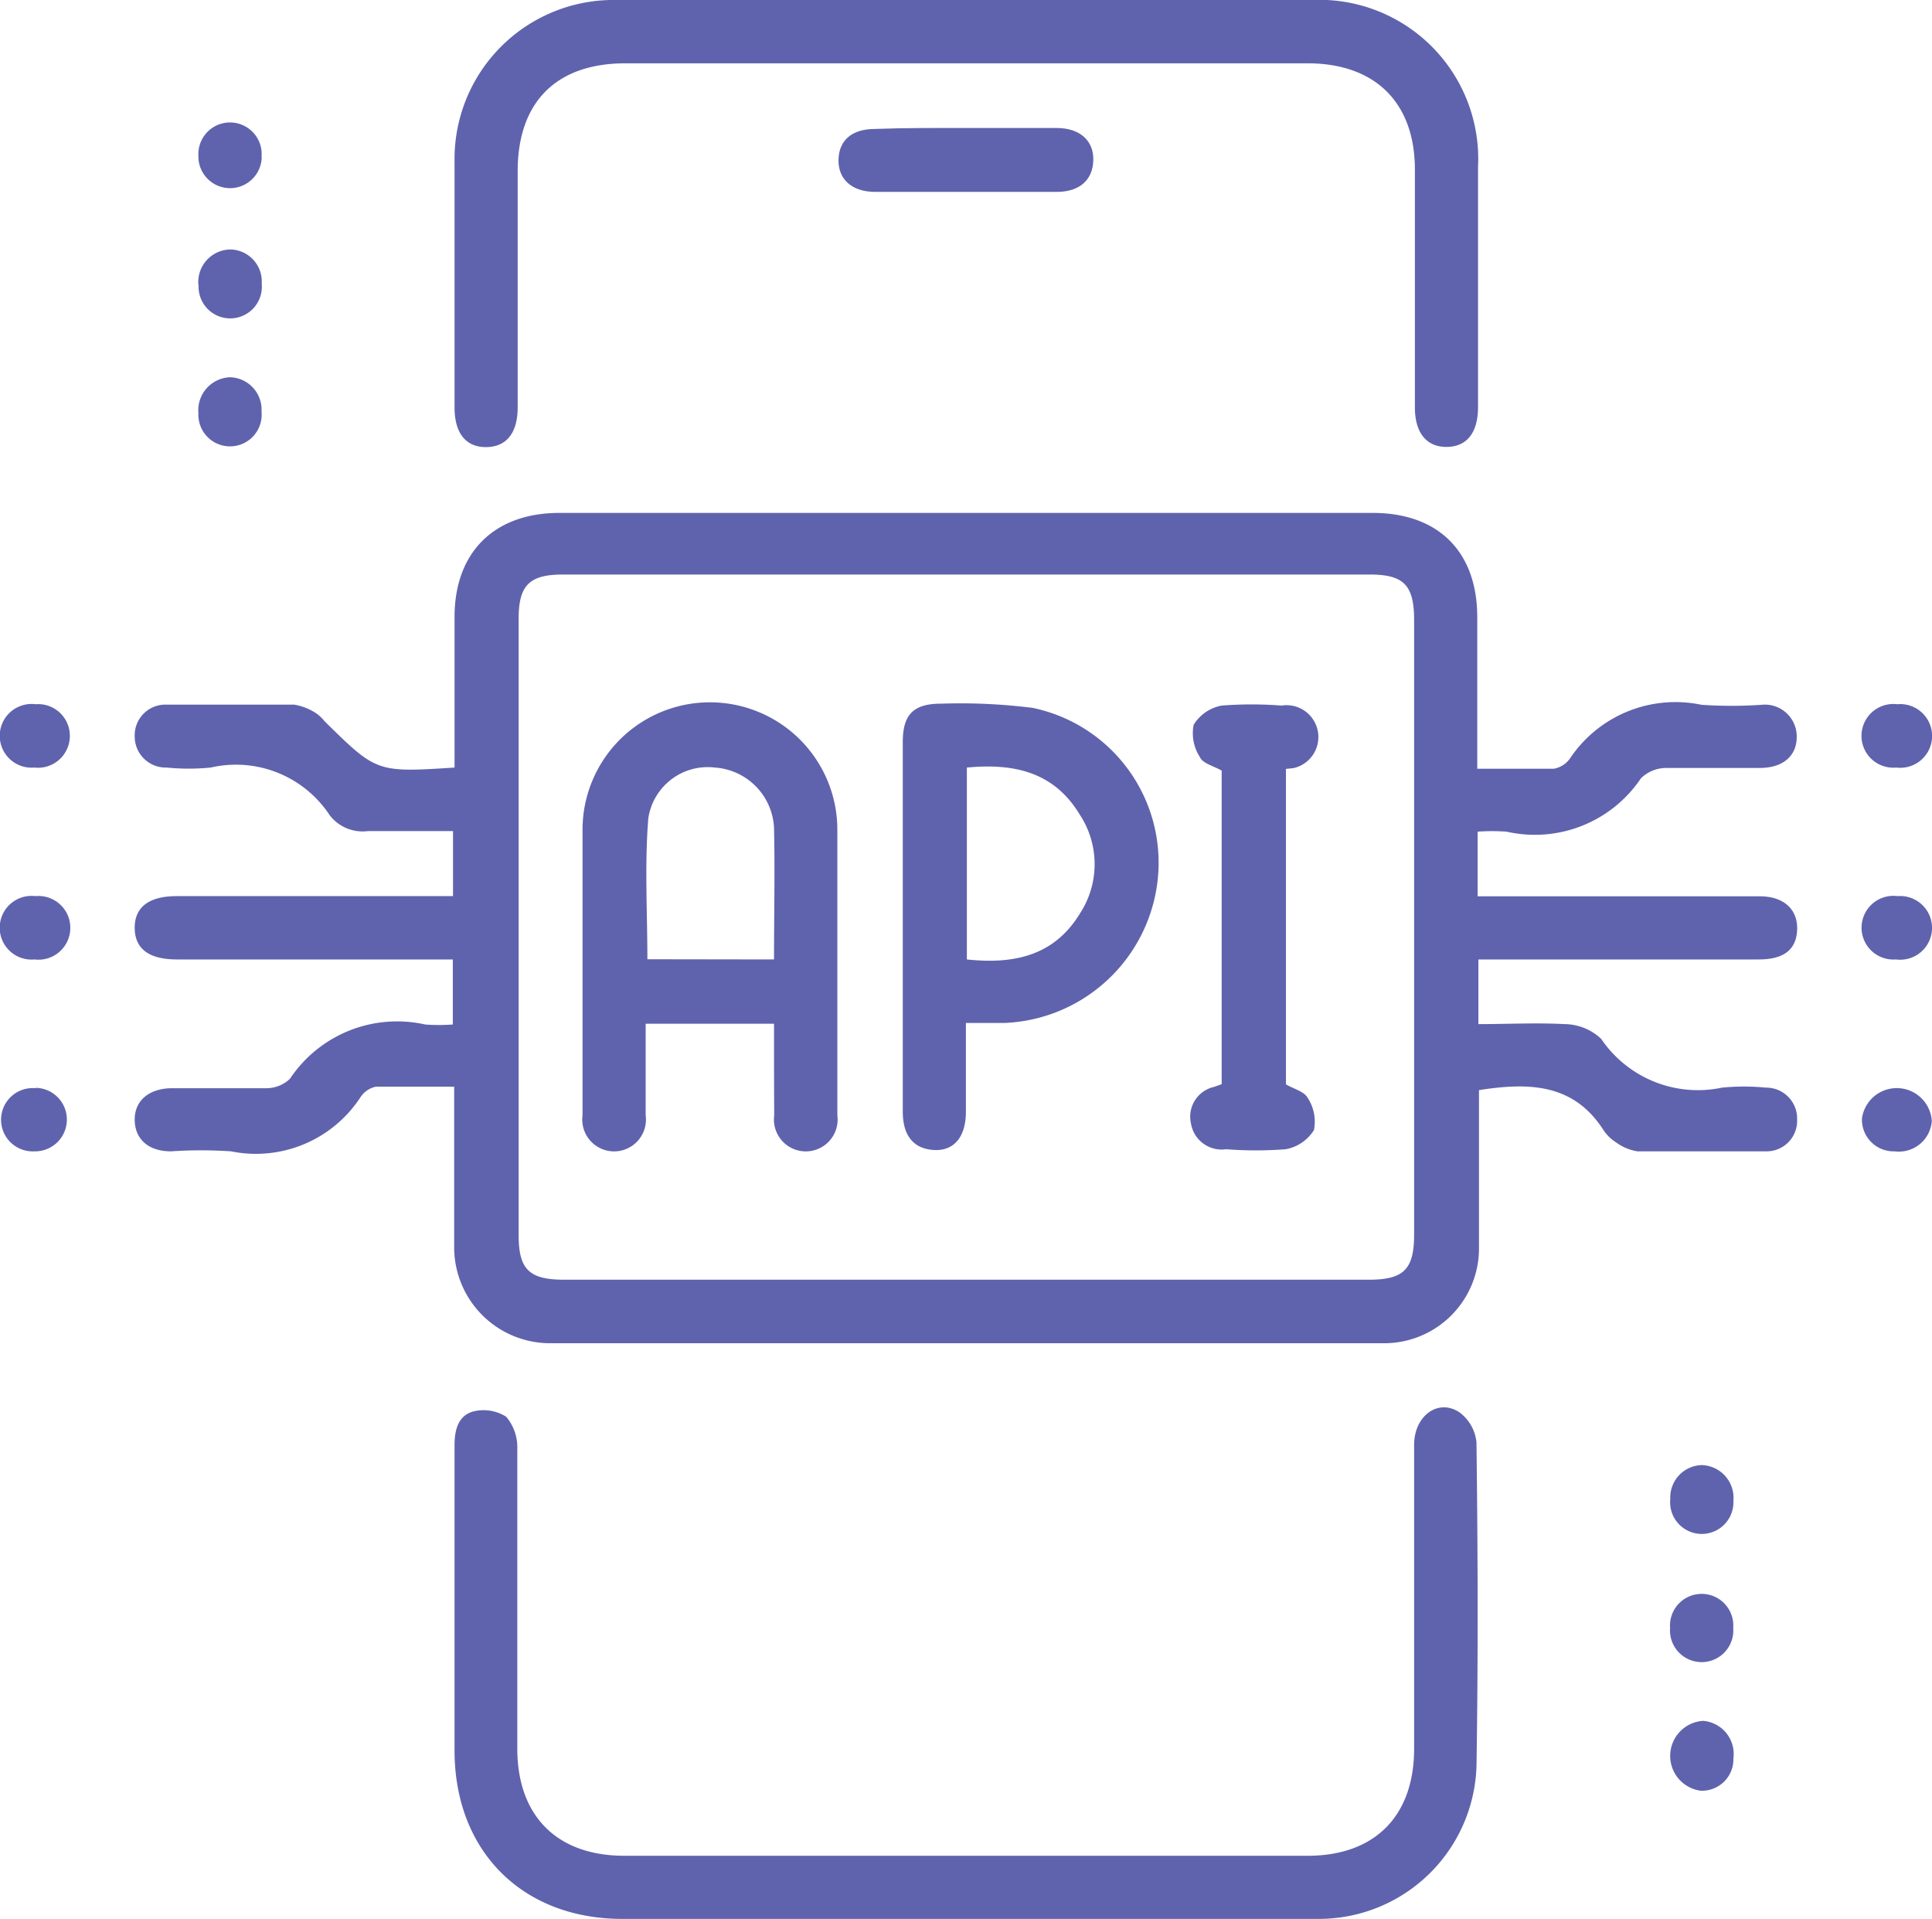<svg id="Layer_1" data-name="Layer 1" xmlns="http://www.w3.org/2000/svg" viewBox="0 0 100.69 100"><defs><style>.cls-1{fill:#5f63ad;}</style></defs><path class="cls-1" d="M23.35,40c0-2.66,0-5.25,0-7.85,0-3.37,2.07-5.42,5.46-5.42h42.4c3.39,0,5.44,2,5.44,5.43,0,2.6,0,5.19,0,7.9,1.41,0,2.72,0,4,0a1.32,1.32,0,0,0,.83-.53,6.61,6.61,0,0,1,6.86-2.8,23.18,23.18,0,0,0,3.12,0,1.66,1.66,0,0,1,1.84,1.67c0,1-.72,1.61-1.89,1.62-1.63,0-3.26,0-4.89,0a1.9,1.9,0,0,0-1.34.54,6.66,6.66,0,0,1-7,2.78,10.77,10.77,0,0,0-1.51,0v3.37H91.38c1.27,0,2,.71,1.94,1.78s-.78,1.51-2,1.51H76.71v3.37c1.54,0,3-.08,4.5,0a2.81,2.81,0,0,1,1.9.77,6.09,6.09,0,0,0,6.3,2.54,11.68,11.68,0,0,1,2.29,0,1.61,1.61,0,0,1,1.62,1.67A1.59,1.59,0,0,1,91.73,60Q88.34,60,85,60a2.54,2.54,0,0,1-1.12-.47,2.16,2.16,0,0,1-.66-.65c-1.57-2.44-3.92-2.47-6.48-2.07,0,.3,0,.63,0,1,0,2.39,0,4.79,0,7.19a4.94,4.94,0,0,1-5,5H28.33a5,5,0,0,1-5-5c0-2.74,0-5.48,0-8.37-1.4,0-2.74,0-4.08,0a1.28,1.28,0,0,0-.81.56A6.51,6.51,0,0,1,11.7,60a23.31,23.31,0,0,0-3.13,0c-1.17,0-1.87-.63-1.89-1.62s.71-1.66,1.94-1.67c1.63,0,3.26,0,4.89,0a1.78,1.78,0,0,0,1.26-.49,6.71,6.71,0,0,1,7.05-2.83,9.77,9.77,0,0,0,1.44,0V50H8.88c-1.45,0-2.19-.55-2.2-1.63s.72-1.66,2.16-1.67H23.27V43.31c-1.47,0-2.95,0-4.43,0a2.16,2.16,0,0,1-2-.83A5.85,5.85,0,0,0,10.64,40a11.68,11.68,0,0,1-2.29,0,1.62,1.62,0,0,1-1.67-1.63,1.6,1.6,0,0,1,1.64-1.65q3.35,0,6.67,0a3,3,0,0,1,1.13.44,2,2,0,0,1,.45.42C19.29,40.26,19.29,40.26,23.35,40ZM50,66.69H71c1.82,0,2.36-.54,2.36-2.36v-32c0-1.84-.53-2.39-2.33-2.39H29c-1.75,0-2.31.56-2.31,2.3V64.36c0,1.8.55,2.33,2.38,2.33Z" transform="translate(0.34 0)"/><path class="cls-1" d="M50,100c-6,0-11.94,0-17.91,0-5.21,0-8.74-3.54-8.74-8.77s0-10.63,0-15.94c0-.8.21-1.54,1-1.74a2.21,2.21,0,0,1,1.69.28,2.46,2.46,0,0,1,.58,1.67c0,5.2,0,10.41,0,15.62,0,3.51,2.06,5.58,5.55,5.59H67.81c3.5,0,5.55-2.07,5.55-5.58,0-5.28,0-10.56,0-15.84,0-1.5,1.25-2.43,2.36-1.69a2.21,2.21,0,0,1,.89,1.58c.07,5.63.09,11.25,0,16.88A8.22,8.22,0,0,1,68.44,100C62.29,100,56.15,100,50,100Z" transform="translate(0.34 0)"/><path class="cls-1" d="M50,0H68a8.29,8.29,0,0,1,8.69,8.71q0,6.24,0,12.5c0,1.34-.58,2.07-1.63,2.08s-1.66-.73-1.66-2.06V8.84c0-3.49-2.07-5.54-5.59-5.54H32.25c-3.58,0-5.61,2-5.61,5.62v12.3c0,1.34-.58,2.07-1.64,2.08s-1.65-.73-1.65-2.06c0-4.27,0-8.54,0-12.81A8.29,8.29,0,0,1,31.81,0C37.89,0,44,0,50,0Z" transform="translate(0.34 0)"/><path class="cls-1" d="M50.05,6.67c1.56,0,3.12,0,4.68,0,1.21,0,1.94.66,1.91,1.69S55.91,10,54.74,10H45.27c-1.21,0-1.94-.66-1.91-1.69s.73-1.59,1.9-1.59C46.86,6.66,48.45,6.67,50.05,6.67Z" transform="translate(0.34 0)"/><path class="cls-1" d="M13.3,8.19A1.65,1.65,0,1,1,10,8.12a1.65,1.65,0,1,1,3.29.07Z" transform="translate(0.34 0)"/><path class="cls-1" d="M10,14.86A1.7,1.7,0,0,1,11.67,13a1.67,1.67,0,0,1,1.63,1.78,1.65,1.65,0,1,1-3.29.08Z" transform="translate(0.34 0)"/><path class="cls-1" d="M10,21.53a1.72,1.72,0,0,1,1.66-1.87,1.69,1.69,0,0,1,1.63,1.79,1.65,1.65,0,1,1-3.29.08Z" transform="translate(0.34 0)"/><path class="cls-1" d="M1.45,40a1.66,1.66,0,1,1,.07-3.3A1.65,1.65,0,0,1,3.3,38.31,1.66,1.66,0,0,1,1.45,40Z" transform="translate(0.34 0)"/><path class="cls-1" d="M98.49,40a1.66,1.66,0,1,1,.05-3.3,1.66,1.66,0,1,1-.05,3.3Z" transform="translate(0.34 0)"/><path class="cls-1" d="M1.46,50a1.66,1.66,0,1,1,.05-3.3A1.66,1.66,0,1,1,1.46,50Z" transform="translate(0.34 0)"/><path class="cls-1" d="M98.47,50a1.66,1.66,0,1,1,.09-3.3,1.66,1.66,0,1,1-.09,3.3Z" transform="translate(0.34 0)"/><path class="cls-1" d="M1.52,56.69A1.65,1.65,0,1,1,1.46,60a1.65,1.65,0,1,1,.06-3.29Z" transform="translate(0.34 0)"/><path class="cls-1" d="M98.4,60a1.65,1.65,0,0,1-1.7-1.71,1.83,1.83,0,0,1,3.64.13A1.72,1.72,0,0,1,98.4,60Z" transform="translate(0.34 0)"/><path class="cls-1" d="M90,78.22a1.65,1.65,0,1,1-3.29-.1,1.69,1.69,0,0,1,1.64-1.77A1.71,1.71,0,0,1,90,78.22Z" transform="translate(0.34 0)"/><path class="cls-1" d="M86.7,84.84a1.65,1.65,0,1,1,3.29,0,1.65,1.65,0,1,1-3.29,0Z" transform="translate(0.34 0)"/><path class="cls-1" d="M90,91.63a1.64,1.64,0,0,1-1.71,1.69,1.83,1.83,0,0,1,.13-3.64A1.73,1.73,0,0,1,90,91.63Z" transform="translate(0.34 0)"/><path class="cls-1" d="M40,53.35H33.31c0,1.61,0,3.19,0,4.77a1.66,1.66,0,1,1-3.29,0c0-3.23,0-6.45,0-9.68,0-1.73,0-3.47,0-5.2a6.64,6.64,0,0,1,13.28,0c0,5,0,9.92,0,14.88a1.66,1.66,0,1,1-3.29,0C40,56.57,40,55,40,53.35ZM40,50c0-2.36.05-4.61,0-6.86A3.31,3.31,0,0,0,36.92,40a3.13,3.13,0,0,0-3.47,2.63c-.2,2.43-.05,4.89-.05,7.36Z" transform="translate(0.34 0)"/><path class="cls-1" d="M50,53.31c0,1.64,0,3.13,0,4.62,0,1.32-.62,2.06-1.67,2s-1.62-.74-1.62-2q0-9.63,0-19.26c0-1.45.57-2,2-2a30.26,30.26,0,0,1,4.77.22A8.24,8.24,0,0,1,60,45.8a8.37,8.37,0,0,1-8,7.51ZM50.05,40V50c2.43.26,4.53-.18,5.87-2.36a4.7,4.7,0,0,0,0-5.21C54.57,40.21,52.48,39.77,50.05,40Z" transform="translate(0.34 0)"/><path class="cls-1" d="M66.68,40.07V56.51c.41.24.95.37,1.13.7a2.26,2.26,0,0,1,.33,1.68,2.2,2.2,0,0,1-1.47,1,20.13,20.13,0,0,1-3.11,0,1.62,1.62,0,0,1-1.83-1.34,1.59,1.59,0,0,1,1.21-1.91l.39-.14V40.16c-.41-.24-1-.38-1.13-.7a2.27,2.27,0,0,1-.33-1.69,2.18,2.18,0,0,1,1.46-1,20.28,20.28,0,0,1,3.12,0,1.66,1.66,0,0,1,.62,3.26Z" transform="translate(0.34 0)"/></svg>